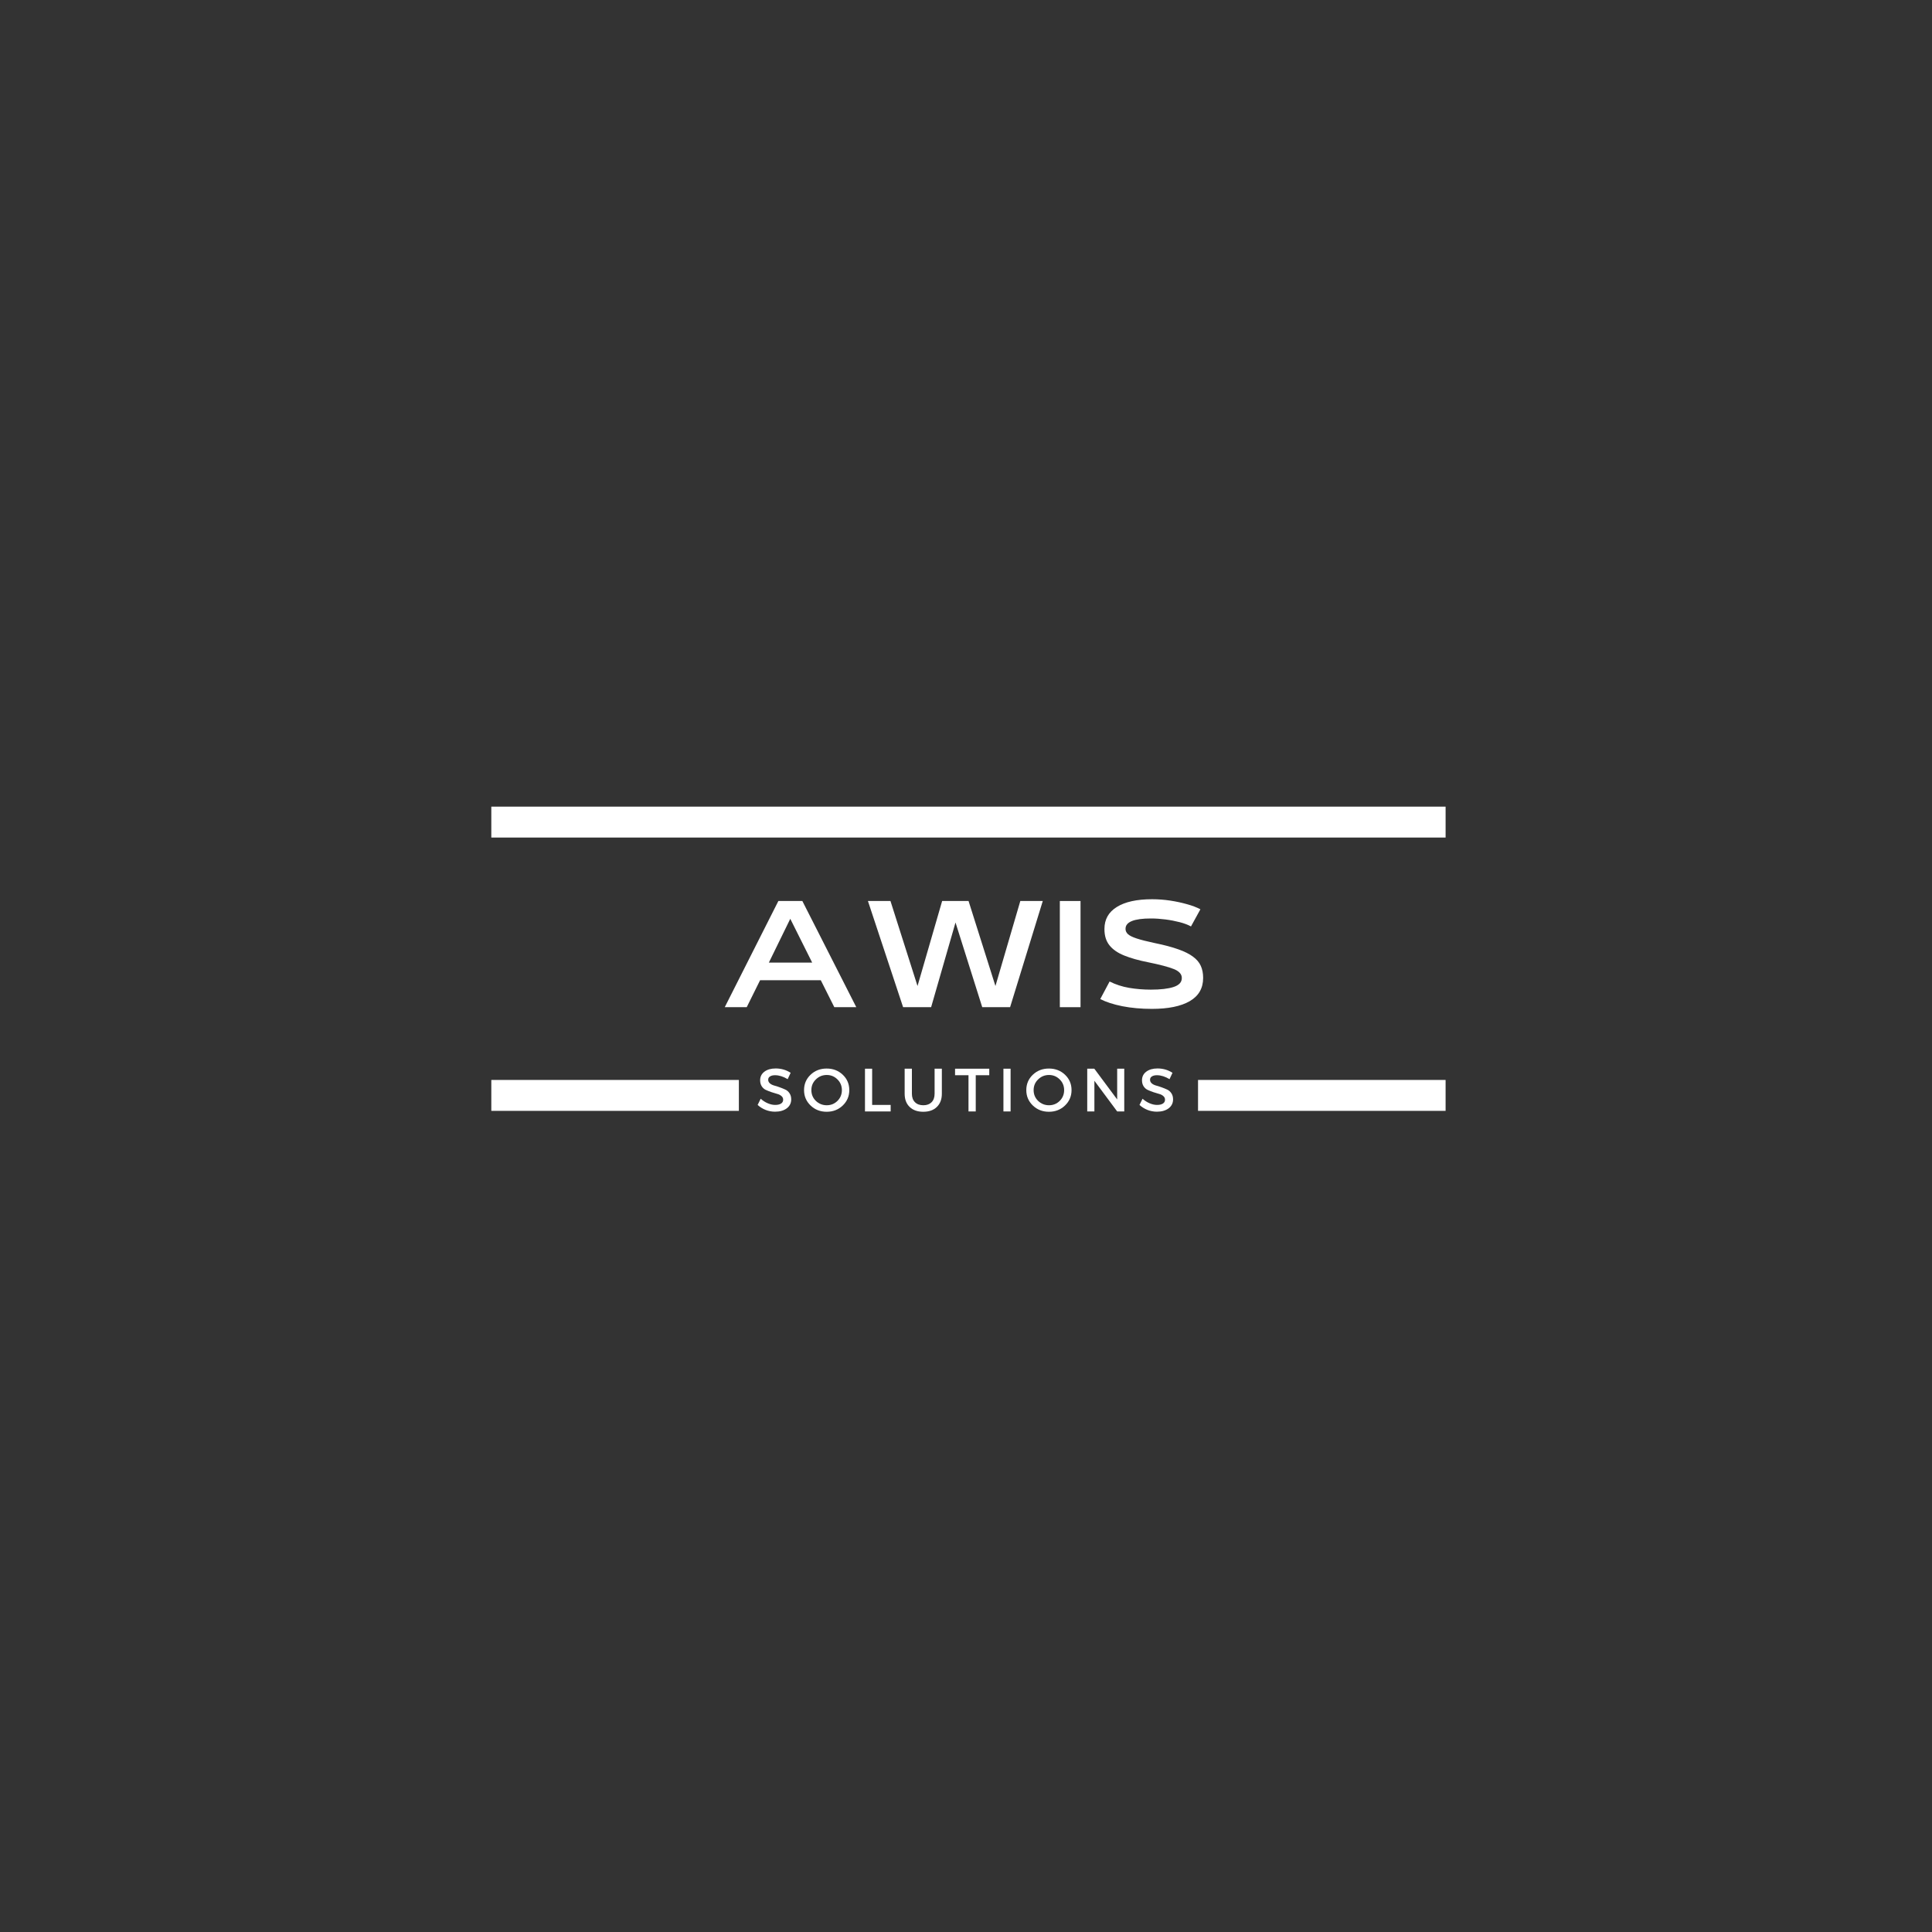 <svg xmlns="http://www.w3.org/2000/svg" xmlns:xlink="http://www.w3.org/1999/xlink" width="500" zoomAndPan="magnify" viewBox="0 0 375 375" height="500" preserveAspectRatio="xMidYMid meet" version="1.0"><rect x="0" y="0" width="375" height="375" fill="#333333" stroke="none"/><defs><g/></defs><g fill="#ffffff" fill-opacity="1"><g transform="translate(140.314, 195.494)"><g><path d="M 25.891 0 L 21.625 0 L 19 -5.234 L 7.219 -5.234 L 4.625 0 L 0.359 0 L 10.766 -20.609 L 15.422 -20.609 Z M 17.328 -8.656 L 13.078 -17.156 L 8.922 -8.656 Z M 17.328 -8.656 "/></g></g></g><g fill="#ffffff" fill-opacity="1"><g transform="translate(168.058, 195.494)"><g><path d="M 25.156 -4.109 L 29.984 -20.609 L 34.344 -20.609 L 28 0 L 22.594 0 L 17.406 -16.438 L 12.672 0 L 7.234 0 L 0.406 -20.609 L 4.781 -20.609 L 10.031 -4.109 L 14.812 -20.609 L 19.938 -20.609 Z M 25.156 -4.109 "/></g></g></g><g fill="#ffffff" fill-opacity="1"><g transform="translate(204.339, 195.494)"><g><path d="M 5.391 0 L 1.375 0 L 1.375 -20.609 L 5.391 -20.609 Z M 5.391 0 "/></g></g></g><g fill="#ffffff" fill-opacity="1"><g transform="translate(212.622, 195.494)"><g><path d="M 10.969 0.328 C 8.883 0.328 6.969 0.156 5.219 -0.188 C 3.477 -0.539 2.051 -1.004 0.938 -1.578 L 2.75 -4.984 C 3.914 -4.398 5.18 -3.988 6.547 -3.75 C 7.922 -3.52 9.328 -3.406 10.766 -3.406 C 12.648 -3.406 14.117 -3.578 15.172 -3.922 C 16.234 -4.273 16.766 -4.848 16.766 -5.641 L 16.766 -5.688 C 16.766 -6.414 16.242 -6.988 15.203 -7.406 C 14.16 -7.82 12.504 -8.258 10.234 -8.719 C 8.391 -9.082 6.836 -9.52 5.578 -10.031 C 4.316 -10.539 3.363 -11.203 2.719 -12.016 C 2.07 -12.828 1.75 -13.867 1.75 -15.141 L 1.75 -15.188 C 1.75 -17.039 2.551 -18.461 4.156 -19.453 C 5.758 -20.453 8.039 -20.953 11 -20.953 C 12.188 -20.953 13.363 -20.863 14.531 -20.688 C 15.695 -20.508 16.785 -20.273 17.797 -19.984 C 18.816 -19.703 19.676 -19.375 20.375 -19 L 18.547 -15.672 C 17.973 -15.992 17.242 -16.27 16.359 -16.5 C 15.484 -16.727 14.555 -16.906 13.578 -17.031 C 12.609 -17.156 11.672 -17.219 10.766 -17.219 C 7.484 -17.219 5.844 -16.551 5.844 -15.219 L 5.844 -15.172 C 5.844 -14.816 5.992 -14.488 6.297 -14.188 C 6.609 -13.895 7.172 -13.613 7.984 -13.344 C 8.805 -13.07 9.973 -12.773 11.484 -12.453 C 13.328 -12.078 14.859 -11.672 16.078 -11.234 C 17.297 -10.805 18.254 -10.328 18.953 -9.797 C 19.66 -9.273 20.16 -8.68 20.453 -8.016 C 20.754 -7.348 20.906 -6.582 20.906 -5.719 L 20.906 -5.672 C 20.906 -3.68 20.039 -2.18 18.312 -1.172 C 16.582 -0.172 14.133 0.328 10.969 0.328 Z M 10.969 0.328 "/></g></g></g><path stroke-linecap="butt" transform="matrix(0.75, 0, 0, 0.75, 95.364, 209.618)" fill="none" stroke-linejoin="miter" d="M -0.001 3.999 L 64.067 3.999 " stroke="#ffffff" stroke-width="8" stroke-opacity="1" stroke-miterlimit="4"/><path stroke-linecap="butt" transform="matrix(0.75, 0, 0, 0.75, 232.539, 209.618)" fill="none" stroke-linejoin="miter" d="M -0.001 3.999 L 64.067 3.999 " stroke="#ffffff" stroke-width="8" stroke-opacity="1" stroke-miterlimit="4"/><path stroke-linecap="butt" transform="matrix(0.75, 0, 0, 0.75, 95.364, 156.568)" fill="none" stroke-linejoin="miter" d="M -0.001 3.999 L 246.968 3.999 " stroke="#ffffff" stroke-width="8" stroke-opacity="1" stroke-miterlimit="4"/><g fill="#ffffff" fill-opacity="1"><g transform="translate(146.745, 215.731)"><g><path d="M 3.812 -8.344 C 4.883 -8.344 5.852 -8.062 6.719 -7.5 L 6.141 -6.266 C 5.297 -6.773 4.484 -7.031 3.703 -7.031 C 3.285 -7.031 2.957 -6.953 2.719 -6.797 C 2.477 -6.648 2.359 -6.438 2.359 -6.156 C 2.359 -5.883 2.469 -5.648 2.688 -5.453 C 2.906 -5.266 3.18 -5.125 3.516 -5.031 C 3.848 -4.945 4.207 -4.832 4.594 -4.688 C 4.977 -4.551 5.336 -4.406 5.672 -4.25 C 6.004 -4.102 6.281 -3.863 6.5 -3.531 C 6.719 -3.207 6.828 -2.812 6.828 -2.344 C 6.828 -1.613 6.535 -1.031 5.953 -0.594 C 5.367 -0.164 4.613 0.047 3.688 0.047 C 3.062 0.047 2.453 -0.066 1.859 -0.297 C 1.266 -0.535 0.75 -0.859 0.312 -1.266 L 0.906 -2.469 C 1.332 -2.082 1.797 -1.785 2.297 -1.578 C 2.797 -1.367 3.27 -1.266 3.719 -1.266 C 4.207 -1.266 4.586 -1.352 4.859 -1.531 C 5.129 -1.707 5.266 -1.957 5.266 -2.281 C 5.266 -2.562 5.156 -2.797 4.938 -2.984 C 4.719 -3.18 4.441 -3.32 4.109 -3.406 C 3.773 -3.5 3.414 -3.609 3.031 -3.734 C 2.645 -3.867 2.285 -4.008 1.953 -4.156 C 1.617 -4.301 1.344 -4.535 1.125 -4.859 C 0.906 -5.191 0.797 -5.586 0.797 -6.047 C 0.797 -6.742 1.07 -7.301 1.625 -7.719 C 2.176 -8.133 2.906 -8.344 3.812 -8.344 Z M 3.812 -8.344 "/></g></g></g><g fill="#ffffff" fill-opacity="1"><g transform="translate(155.659, 215.731)"><g><path d="M 1.672 -7.125 C 2.516 -7.926 3.555 -8.328 4.797 -8.328 C 6.035 -8.328 7.078 -7.926 7.922 -7.125 C 8.766 -6.32 9.188 -5.328 9.188 -4.141 C 9.188 -2.961 8.766 -1.969 7.922 -1.156 C 7.078 -0.344 6.035 0.062 4.797 0.062 C 3.555 0.062 2.516 -0.344 1.672 -1.156 C 0.828 -1.969 0.406 -2.961 0.406 -4.141 C 0.406 -5.328 0.828 -6.32 1.672 -7.125 Z M 4.812 -7.078 C 3.988 -7.078 3.285 -6.789 2.703 -6.219 C 2.117 -5.656 1.828 -4.961 1.828 -4.141 C 1.828 -3.316 2.117 -2.617 2.703 -2.047 C 3.297 -1.484 4 -1.203 4.812 -1.203 C 5.625 -1.203 6.316 -1.484 6.891 -2.047 C 7.461 -2.617 7.75 -3.316 7.75 -4.141 C 7.75 -4.961 7.461 -5.656 6.891 -6.219 C 6.316 -6.789 5.625 -7.078 4.812 -7.078 Z M 4.812 -7.078 "/></g></g></g><g fill="#ffffff" fill-opacity="1"><g transform="translate(166.798, 215.731)"><g><path d="M 2.484 -1.266 L 6.078 -1.266 L 6.078 0 L 1.094 0 L 1.094 -8.297 L 2.484 -8.297 Z M 2.484 -1.266 "/></g></g></g><g fill="#ffffff" fill-opacity="1"><g transform="translate(174.671, 215.731)"><g><path d="M 8.141 -8.297 L 8.141 -3.438 C 8.141 -2.352 7.816 -1.5 7.172 -0.875 C 6.535 -0.25 5.656 0.062 4.531 0.062 C 3.414 0.062 2.535 -0.25 1.891 -0.875 C 1.242 -1.5 0.922 -2.352 0.922 -3.438 L 0.922 -8.297 L 2.328 -8.297 L 2.328 -3.438 C 2.328 -2.738 2.523 -2.191 2.922 -1.797 C 3.316 -1.398 3.859 -1.203 4.547 -1.203 C 5.223 -1.203 5.754 -1.395 6.141 -1.781 C 6.535 -2.176 6.734 -2.727 6.734 -3.438 L 6.734 -8.297 Z M 8.141 -8.297 "/></g></g></g><g fill="#ffffff" fill-opacity="1"><g transform="translate(185.266, 215.731)"><g><path d="M 6.75 -7.031 L 4.125 -7.031 L 4.125 0 L 2.719 0 L 2.719 -7.031 L 0.109 -7.031 L 0.109 -8.297 L 6.75 -8.297 Z M 6.75 -7.031 "/></g></g></g><g fill="#ffffff" fill-opacity="1"><g transform="translate(193.671, 215.731)"><g><path d="M 2.484 0 L 1.094 0 L 1.094 -8.297 L 2.484 -8.297 Z M 2.484 0 "/></g></g></g><g fill="#ffffff" fill-opacity="1"><g transform="translate(198.798, 215.731)"><g><path d="M 1.672 -7.125 C 2.516 -7.926 3.555 -8.328 4.797 -8.328 C 6.035 -8.328 7.078 -7.926 7.922 -7.125 C 8.766 -6.32 9.188 -5.328 9.188 -4.141 C 9.188 -2.961 8.766 -1.969 7.922 -1.156 C 7.078 -0.344 6.035 0.062 4.797 0.062 C 3.555 0.062 2.516 -0.344 1.672 -1.156 C 0.828 -1.969 0.406 -2.961 0.406 -4.141 C 0.406 -5.328 0.828 -6.32 1.672 -7.125 Z M 4.812 -7.078 C 3.988 -7.078 3.285 -6.789 2.703 -6.219 C 2.117 -5.656 1.828 -4.961 1.828 -4.141 C 1.828 -3.316 2.117 -2.617 2.703 -2.047 C 3.297 -1.484 4 -1.203 4.812 -1.203 C 5.625 -1.203 6.316 -1.484 6.891 -2.047 C 7.461 -2.617 7.75 -3.316 7.75 -4.141 C 7.75 -4.961 7.461 -5.656 6.891 -6.219 C 6.316 -6.789 5.625 -7.078 4.812 -7.078 Z M 4.812 -7.078 "/></g></g></g><g fill="#ffffff" fill-opacity="1"><g transform="translate(209.937, 215.731)"><g><path d="M 8.281 0 L 6.906 0 L 2.484 -5.953 L 2.484 0 L 1.094 0 L 1.094 -8.297 L 2.469 -8.297 L 6.906 -2.328 L 6.906 -8.297 L 8.281 -8.297 Z M 8.281 0 "/></g></g></g><g fill="#ffffff" fill-opacity="1"><g transform="translate(220.863, 215.731)"><g><path d="M 3.812 -8.344 C 4.883 -8.344 5.852 -8.062 6.719 -7.5 L 6.141 -6.266 C 5.297 -6.773 4.484 -7.031 3.703 -7.031 C 3.285 -7.031 2.957 -6.953 2.719 -6.797 C 2.477 -6.648 2.359 -6.438 2.359 -6.156 C 2.359 -5.883 2.469 -5.648 2.688 -5.453 C 2.906 -5.266 3.18 -5.125 3.516 -5.031 C 3.848 -4.945 4.207 -4.832 4.594 -4.688 C 4.977 -4.551 5.336 -4.406 5.672 -4.25 C 6.004 -4.102 6.281 -3.863 6.5 -3.531 C 6.719 -3.207 6.828 -2.812 6.828 -2.344 C 6.828 -1.613 6.535 -1.031 5.953 -0.594 C 5.367 -0.164 4.613 0.047 3.688 0.047 C 3.062 0.047 2.453 -0.066 1.859 -0.297 C 1.266 -0.535 0.75 -0.859 0.312 -1.266 L 0.906 -2.469 C 1.332 -2.082 1.797 -1.785 2.297 -1.578 C 2.797 -1.367 3.27 -1.266 3.719 -1.266 C 4.207 -1.266 4.586 -1.352 4.859 -1.531 C 5.129 -1.707 5.266 -1.957 5.266 -2.281 C 5.266 -2.562 5.156 -2.797 4.938 -2.984 C 4.719 -3.18 4.441 -3.32 4.109 -3.406 C 3.773 -3.5 3.414 -3.609 3.031 -3.734 C 2.645 -3.867 2.285 -4.008 1.953 -4.156 C 1.617 -4.301 1.344 -4.535 1.125 -4.859 C 0.906 -5.191 0.797 -5.586 0.797 -6.047 C 0.797 -6.742 1.07 -7.301 1.625 -7.719 C 2.176 -8.133 2.906 -8.344 3.812 -8.344 Z M 3.812 -8.344 "/></g></g></g></svg>